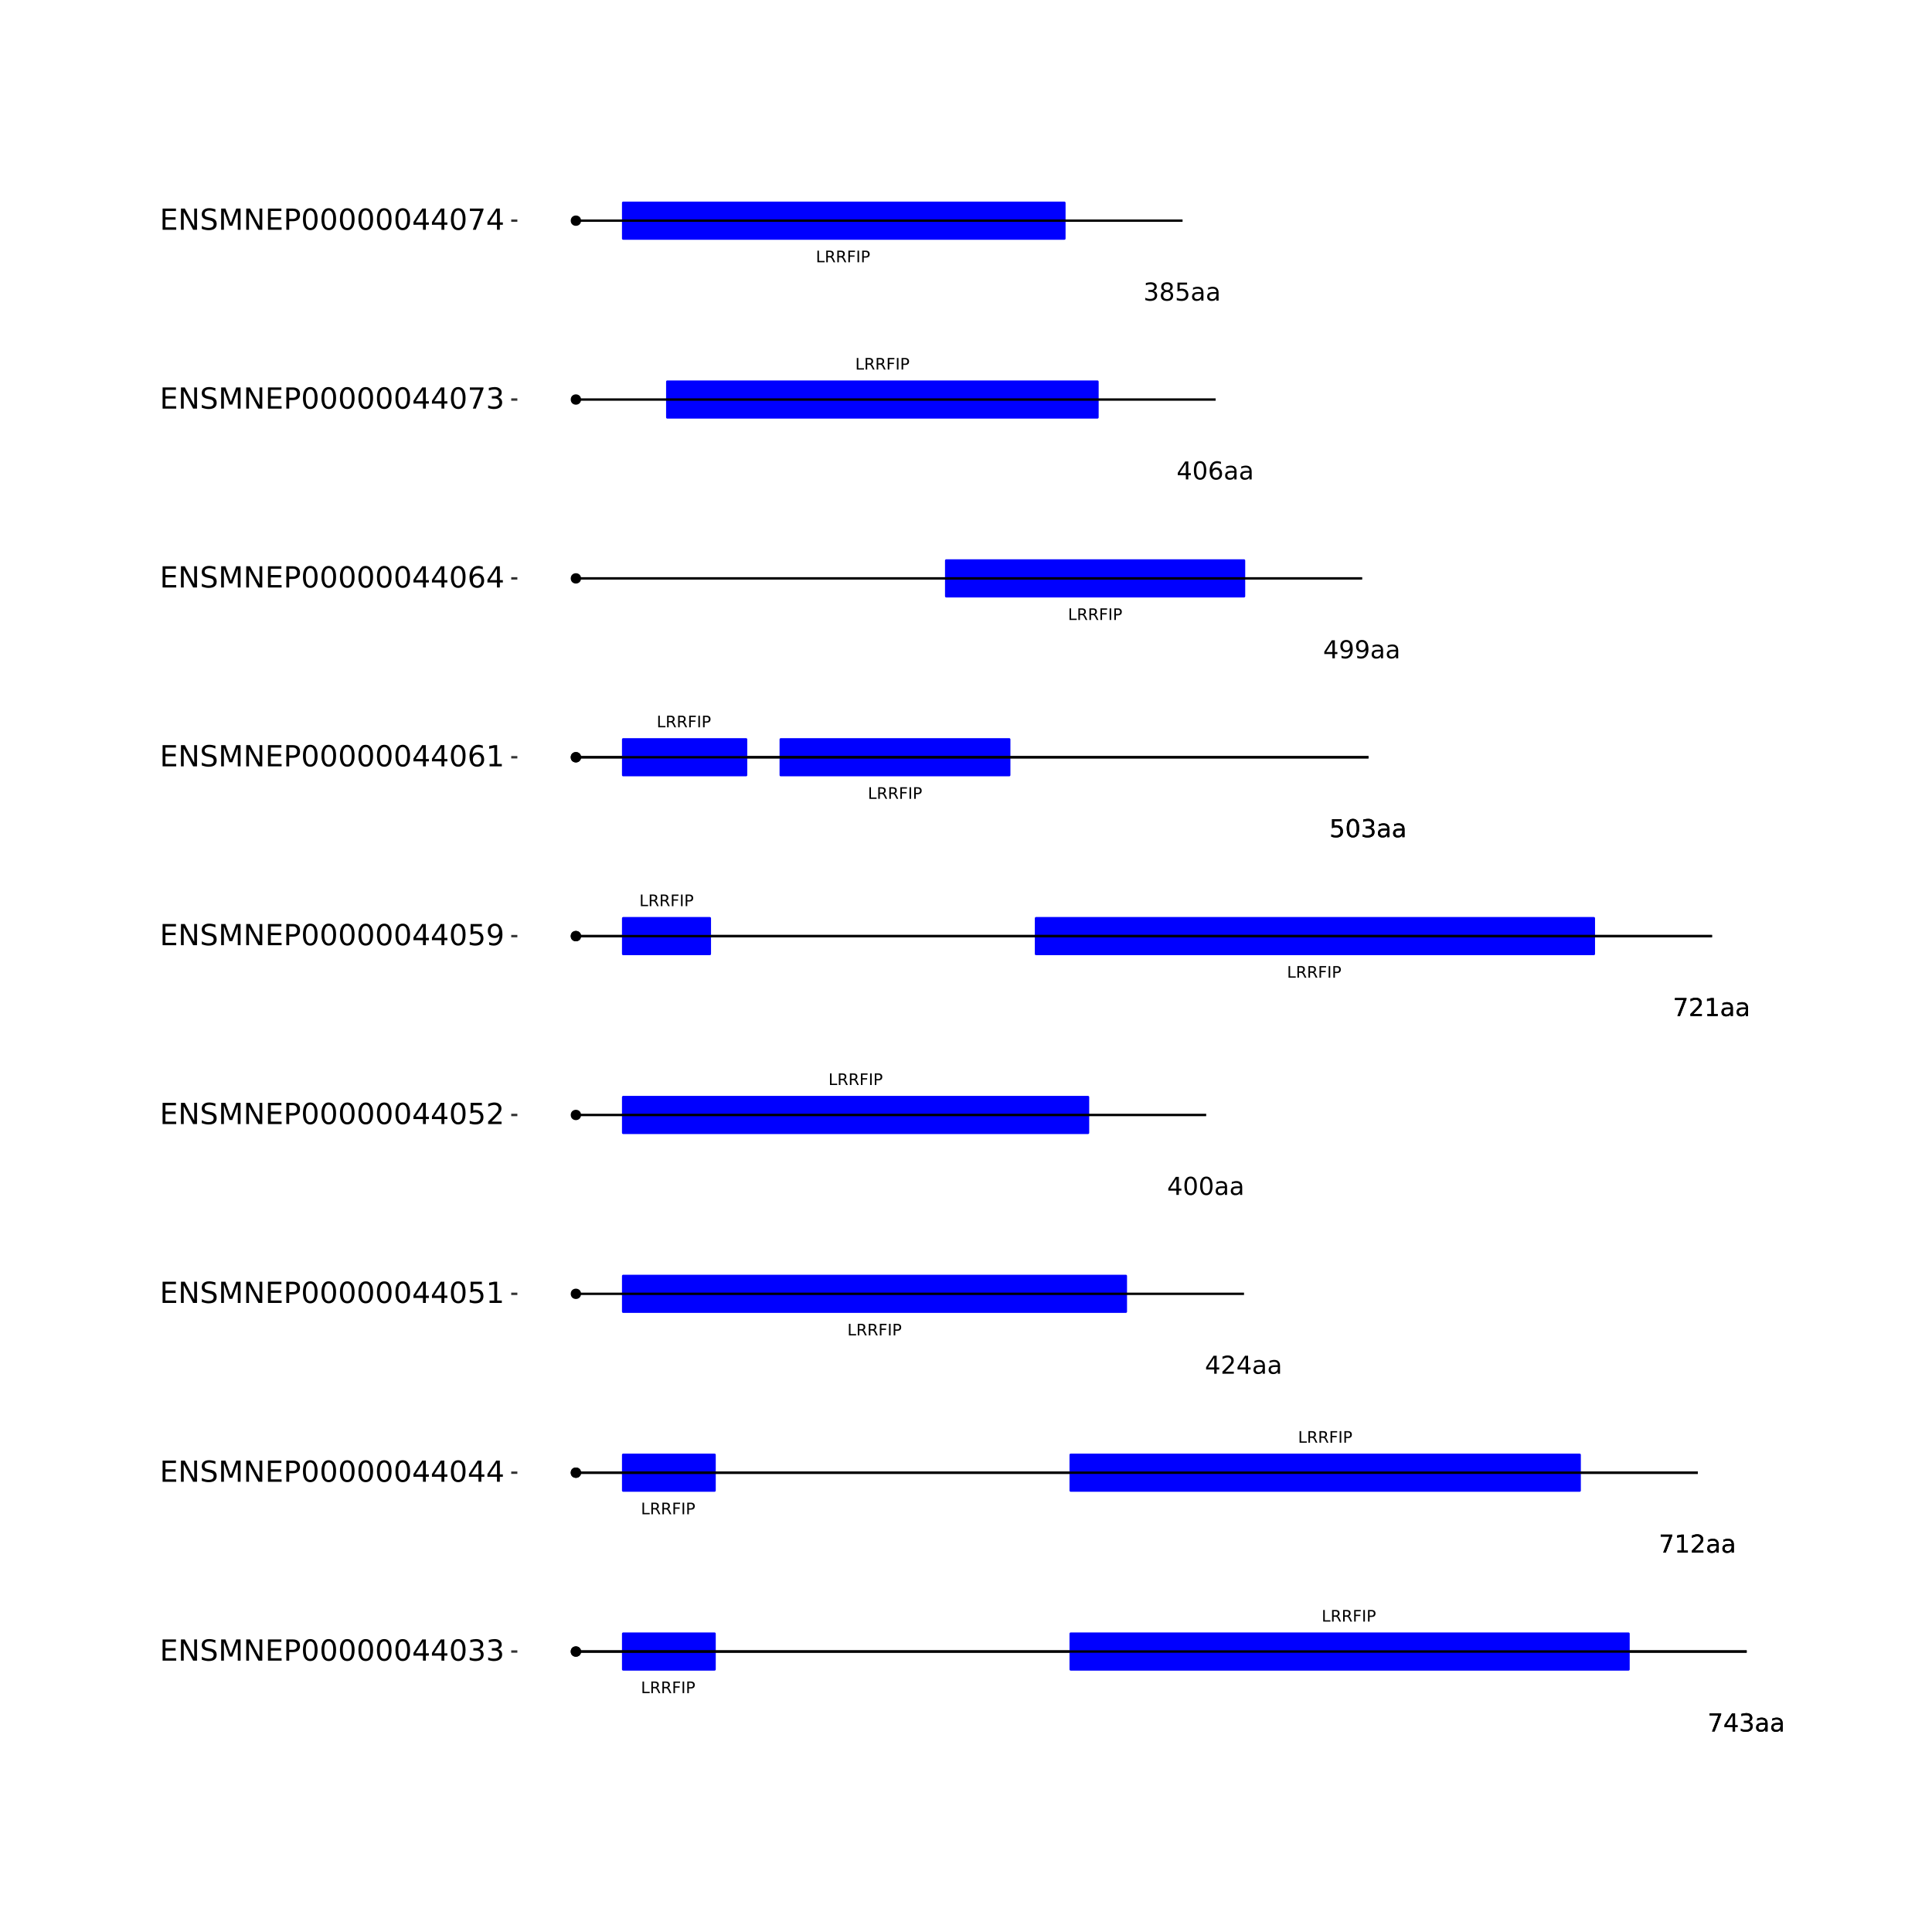 <?xml version="1.0" encoding="UTF-8"?>
<svg xmlns="http://www.w3.org/2000/svg" xmlns:xlink="http://www.w3.org/1999/xlink" width="864pt" height="864pt" viewBox="0 0 864 864" version="1.1">
<defs>
<g>
<symbol overflow="visible" id="glyph0-0">
<path style="stroke:none;" d="M 0.359 1.25 L 0.359 -5.016 L 3.906 -5.016 L 3.906 1.25 Z M 0.75 0.859 L 3.516 0.859 L 3.516 -4.609 L 0.75 -4.609 Z M 0.75 0.859 "/>
</symbol>
<symbol overflow="visible" id="glyph0-1">
<path style="stroke:none;" d="M 0.703 -5.188 L 1.406 -5.188 L 1.406 -0.594 L 3.922 -0.594 L 3.922 0 L 0.703 0 Z M 0.703 -5.188 "/>
</symbol>
<symbol overflow="visible" id="glyph0-2">
<path style="stroke:none;" d="M 3.156 -2.438 C 3.301 -2.383 3.445 -2.273 3.594 -2.109 C 3.738 -1.941 3.879 -1.711 4.016 -1.422 L 4.734 0 L 3.984 0 L 3.312 -1.328 C 3.145 -1.672 2.977 -1.898 2.812 -2.016 C 2.656 -2.129 2.438 -2.188 2.156 -2.188 L 1.406 -2.188 L 1.406 0 L 0.703 0 L 0.703 -5.188 L 2.281 -5.188 C 2.875 -5.188 3.316 -5.062 3.609 -4.812 C 3.898 -4.562 4.047 -4.188 4.047 -3.688 C 4.047 -3.363 3.969 -3.094 3.812 -2.875 C 3.664 -2.664 3.445 -2.52 3.156 -2.438 Z M 1.406 -4.609 L 1.406 -2.766 L 2.281 -2.766 C 2.613 -2.766 2.867 -2.844 3.047 -3 C 3.223 -3.156 3.312 -3.383 3.312 -3.688 C 3.312 -3.988 3.223 -4.219 3.047 -4.375 C 2.867 -4.531 2.613 -4.609 2.281 -4.609 Z M 1.406 -4.609 "/>
</symbol>
<symbol overflow="visible" id="glyph0-3">
<path style="stroke:none;" d="M 0.703 -5.188 L 3.672 -5.188 L 3.672 -4.594 L 1.406 -4.594 L 1.406 -3.062 L 3.453 -3.062 L 3.453 -2.469 L 1.406 -2.469 L 1.406 0 L 0.703 0 Z M 0.703 -5.188 "/>
</symbol>
<symbol overflow="visible" id="glyph0-4">
<path style="stroke:none;" d="M 0.703 -5.188 L 1.406 -5.188 L 1.406 0 L 0.703 0 Z M 0.703 -5.188 "/>
</symbol>
<symbol overflow="visible" id="glyph0-5">
<path style="stroke:none;" d="M 1.406 -4.609 L 1.406 -2.656 L 2.281 -2.656 C 2.602 -2.656 2.852 -2.738 3.031 -2.906 C 3.219 -3.082 3.312 -3.328 3.312 -3.641 C 3.312 -3.941 3.219 -4.176 3.031 -4.344 C 2.852 -4.52 2.602 -4.609 2.281 -4.609 Z M 0.703 -5.188 L 2.281 -5.188 C 2.863 -5.188 3.301 -5.051 3.594 -4.781 C 3.895 -4.52 4.047 -4.141 4.047 -3.641 C 4.047 -3.129 3.895 -2.738 3.594 -2.469 C 3.301 -2.207 2.863 -2.078 2.281 -2.078 L 1.406 -2.078 L 1.406 0 L 0.703 0 Z M 0.703 -5.188 "/>
</symbol>
<symbol overflow="visible" id="glyph1-0">
<path style="stroke:none;" d="M 0.547 1.953 L 0.547 -7.781 L 6.078 -7.781 L 6.078 1.953 Z M 1.172 1.344 L 5.453 1.344 L 5.453 -7.172 L 1.172 -7.172 Z M 1.172 1.344 "/>
</symbol>
<symbol overflow="visible" id="glyph1-1">
<path style="stroke:none;" d="M 0.906 -8.047 L 6.078 -8.047 L 6.078 -7.594 L 3.156 0 L 2.016 0 L 4.781 -7.141 L 0.906 -7.141 Z M 0.906 -8.047 "/>
</symbol>
<symbol overflow="visible" id="glyph1-2">
<path style="stroke:none;" d="M 4.172 -7.109 L 1.422 -2.812 L 4.172 -2.812 Z M 3.891 -8.047 L 5.266 -8.047 L 5.266 -2.812 L 6.406 -2.812 L 6.406 -1.906 L 5.266 -1.906 L 5.266 0 L 4.172 0 L 4.172 -1.906 L 0.547 -1.906 L 0.547 -2.953 Z M 3.891 -8.047 "/>
</symbol>
<symbol overflow="visible" id="glyph1-3">
<path style="stroke:none;" d="M 4.484 -4.344 C 5.004 -4.227 5.41 -3.992 5.703 -3.641 C 5.992 -3.297 6.141 -2.863 6.141 -2.344 C 6.141 -1.551 5.863 -0.938 5.312 -0.5 C 4.77 -0.062 4 0.156 3 0.156 C 2.656 0.156 2.301 0.117 1.938 0.047 C 1.582 -0.016 1.219 -0.113 0.844 -0.25 L 0.844 -1.297 C 1.145 -1.117 1.473 -0.984 1.828 -0.891 C 2.191 -0.805 2.57 -0.766 2.969 -0.766 C 3.645 -0.766 4.16 -0.895 4.516 -1.156 C 4.879 -1.426 5.062 -1.82 5.062 -2.344 C 5.062 -2.812 4.895 -3.18 4.562 -3.453 C 4.227 -3.723 3.766 -3.859 3.172 -3.859 L 2.234 -3.859 L 2.234 -4.75 L 3.219 -4.75 C 3.75 -4.75 4.156 -4.852 4.438 -5.062 C 4.727 -5.281 4.875 -5.594 4.875 -6 C 4.875 -6.414 4.723 -6.734 4.422 -6.953 C 4.129 -7.172 3.711 -7.281 3.172 -7.281 C 2.867 -7.281 2.547 -7.25 2.203 -7.188 C 1.867 -7.125 1.492 -7.02 1.078 -6.875 L 1.078 -7.859 C 1.492 -7.973 1.879 -8.055 2.234 -8.109 C 2.598 -8.172 2.941 -8.203 3.266 -8.203 C 4.098 -8.203 4.754 -8.016 5.234 -7.641 C 5.711 -7.266 5.953 -6.754 5.953 -6.109 C 5.953 -5.66 5.82 -5.281 5.562 -4.969 C 5.312 -4.664 4.953 -4.457 4.484 -4.344 Z M 4.484 -4.344 "/>
</symbol>
<symbol overflow="visible" id="glyph1-4">
<path style="stroke:none;" d="M 3.781 -3.031 C 2.977 -3.031 2.422 -2.938 2.109 -2.75 C 1.805 -2.57 1.656 -2.266 1.656 -1.828 C 1.656 -1.473 1.77 -1.191 2 -0.984 C 2.238 -0.773 2.555 -0.672 2.953 -0.672 C 3.504 -0.672 3.945 -0.863 4.281 -1.25 C 4.613 -1.645 4.781 -2.164 4.781 -2.812 L 4.781 -3.031 Z M 5.766 -3.453 L 5.766 0 L 4.781 0 L 4.781 -0.922 C 4.551 -0.547 4.266 -0.27 3.922 -0.094 C 3.586 0.07 3.176 0.156 2.688 0.156 C 2.07 0.156 1.578 -0.016 1.203 -0.359 C 0.836 -0.711 0.656 -1.18 0.656 -1.766 C 0.656 -2.441 0.883 -2.953 1.344 -3.297 C 1.801 -3.641 2.477 -3.812 3.375 -3.812 L 4.781 -3.812 L 4.781 -3.906 C 4.781 -4.363 4.629 -4.719 4.328 -4.969 C 4.023 -5.219 3.602 -5.344 3.062 -5.344 C 2.719 -5.344 2.379 -5.301 2.047 -5.219 C 1.723 -5.133 1.41 -5.008 1.109 -4.844 L 1.109 -5.766 C 1.473 -5.898 1.82 -6.004 2.156 -6.078 C 2.5 -6.148 2.832 -6.188 3.156 -6.188 C 4.031 -6.188 4.68 -5.957 5.109 -5.5 C 5.547 -5.051 5.766 -4.367 5.766 -3.453 Z M 5.766 -3.453 "/>
</symbol>
<symbol overflow="visible" id="glyph1-5">
<path style="stroke:none;" d="M 1.375 -0.922 L 3.156 -0.922 L 3.156 -7.062 L 1.219 -6.672 L 1.219 -7.672 L 3.141 -8.047 L 4.234 -8.047 L 4.234 -0.922 L 6.016 -0.922 L 6.016 0 L 1.375 0 Z M 1.375 -0.922 "/>
</symbol>
<symbol overflow="visible" id="glyph1-6">
<path style="stroke:none;" d="M 2.125 -0.922 L 5.922 -0.922 L 5.922 0 L 0.812 0 L 0.812 -0.922 C 1.219 -1.348 1.781 -1.922 2.5 -2.641 C 3.219 -3.359 3.664 -3.82 3.844 -4.031 C 4.195 -4.426 4.441 -4.758 4.578 -5.031 C 4.711 -5.301 4.781 -5.566 4.781 -5.828 C 4.781 -6.254 4.629 -6.602 4.328 -6.875 C 4.035 -7.145 3.645 -7.281 3.156 -7.281 C 2.82 -7.281 2.461 -7.219 2.078 -7.094 C 1.703 -6.977 1.297 -6.801 0.859 -6.562 L 0.859 -7.672 C 1.297 -7.836 1.707 -7.969 2.094 -8.062 C 2.477 -8.156 2.828 -8.203 3.141 -8.203 C 3.973 -8.203 4.633 -7.992 5.125 -7.578 C 5.625 -7.16 5.875 -6.602 5.875 -5.906 C 5.875 -5.57 5.812 -5.254 5.688 -4.953 C 5.562 -4.66 5.336 -4.312 5.016 -3.906 C 4.922 -3.801 4.633 -3.5 4.156 -3 C 3.676 -2.508 3 -1.816 2.125 -0.922 Z M 2.125 -0.922 "/>
</symbol>
<symbol overflow="visible" id="glyph1-7">
<path style="stroke:none;" d="M 3.516 -7.328 C 2.953 -7.328 2.531 -7.051 2.25 -6.5 C 1.969 -5.957 1.828 -5.129 1.828 -4.016 C 1.828 -2.91 1.969 -2.082 2.25 -1.531 C 2.531 -0.977 2.953 -0.703 3.516 -0.703 C 4.078 -0.703 4.5 -0.977 4.781 -1.531 C 5.062 -2.082 5.203 -2.91 5.203 -4.016 C 5.203 -5.129 5.062 -5.957 4.781 -6.5 C 4.5 -7.051 4.078 -7.328 3.516 -7.328 Z M 3.516 -8.203 C 4.41 -8.203 5.098 -7.844 5.578 -7.125 C 6.055 -6.414 6.297 -5.379 6.297 -4.016 C 6.297 -2.66 6.055 -1.625 5.578 -0.906 C 5.098 -0.195 4.41 0.156 3.516 0.156 C 2.609 0.156 1.914 -0.195 1.438 -0.906 C 0.969 -1.625 0.734 -2.66 0.734 -4.016 C 0.734 -5.379 0.969 -6.414 1.438 -7.125 C 1.914 -7.844 2.609 -8.203 3.516 -8.203 Z M 3.516 -8.203 "/>
</symbol>
<symbol overflow="visible" id="glyph1-8">
<path style="stroke:none;" d="M 1.188 -8.047 L 5.469 -8.047 L 5.469 -7.141 L 2.188 -7.141 L 2.188 -5.156 C 2.344 -5.219 2.5 -5.258 2.656 -5.281 C 2.82 -5.312 2.984 -5.328 3.141 -5.328 C 4.035 -5.328 4.742 -5.078 5.266 -4.578 C 5.797 -4.086 6.062 -3.422 6.062 -2.578 C 6.062 -1.711 5.789 -1.039 5.25 -0.562 C 4.707 -0.082 3.945 0.156 2.969 0.156 C 2.633 0.156 2.289 0.125 1.938 0.062 C 1.582 0.008 1.223 -0.07 0.859 -0.188 L 0.859 -1.281 C 1.18 -1.102 1.516 -0.973 1.859 -0.891 C 2.203 -0.805 2.566 -0.766 2.953 -0.766 C 3.578 -0.766 4.066 -0.926 4.422 -1.25 C 4.785 -1.582 4.969 -2.023 4.969 -2.578 C 4.969 -3.141 4.785 -3.582 4.422 -3.906 C 4.066 -4.238 3.578 -4.406 2.953 -4.406 C 2.66 -4.406 2.367 -4.375 2.078 -4.312 C 1.785 -4.25 1.488 -4.145 1.188 -4 Z M 1.188 -8.047 "/>
</symbol>
<symbol overflow="visible" id="glyph1-9">
<path style="stroke:none;" d="M 1.219 -0.172 L 1.219 -1.156 C 1.488 -1.031 1.766 -0.93 2.047 -0.859 C 2.328 -0.797 2.602 -0.766 2.875 -0.766 C 3.594 -0.766 4.141 -1.004 4.516 -1.484 C 4.898 -1.973 5.117 -2.707 5.172 -3.688 C 4.961 -3.375 4.695 -3.133 4.375 -2.969 C 4.051 -2.812 3.695 -2.734 3.312 -2.734 C 2.508 -2.734 1.875 -2.973 1.406 -3.453 C 0.938 -3.941 0.703 -4.609 0.703 -5.453 C 0.703 -6.285 0.941 -6.953 1.422 -7.453 C 1.91 -7.953 2.562 -8.203 3.375 -8.203 C 4.312 -8.203 5.023 -7.844 5.516 -7.125 C 6.004 -6.414 6.25 -5.379 6.25 -4.016 C 6.25 -2.742 5.945 -1.727 5.344 -0.969 C 4.738 -0.219 3.93 0.156 2.922 0.156 C 2.648 0.156 2.375 0.129 2.094 0.078 C 1.812 0.023 1.52 -0.055 1.219 -0.172 Z M 3.375 -3.578 C 3.863 -3.578 4.25 -3.742 4.531 -4.078 C 4.82 -4.41 4.969 -4.867 4.969 -5.453 C 4.969 -6.035 4.82 -6.492 4.531 -6.828 C 4.25 -7.16 3.863 -7.328 3.375 -7.328 C 2.895 -7.328 2.508 -7.16 2.219 -6.828 C 1.938 -6.492 1.797 -6.035 1.797 -5.453 C 1.797 -4.867 1.938 -4.41 2.219 -4.078 C 2.508 -3.742 2.895 -3.578 3.375 -3.578 Z M 3.375 -3.578 "/>
</symbol>
<symbol overflow="visible" id="glyph1-10">
<path style="stroke:none;" d="M 3.641 -4.453 C 3.148 -4.453 2.766 -4.285 2.484 -3.953 C 2.203 -3.617 2.062 -3.16 2.062 -2.578 C 2.062 -2.004 2.203 -1.547 2.484 -1.203 C 2.766 -0.867 3.148 -0.703 3.641 -0.703 C 4.129 -0.703 4.516 -0.867 4.797 -1.203 C 5.086 -1.547 5.234 -2.004 5.234 -2.578 C 5.234 -3.16 5.086 -3.617 4.797 -3.953 C 4.516 -4.285 4.129 -4.453 3.641 -4.453 Z M 5.812 -7.875 L 5.812 -6.875 C 5.539 -7.008 5.266 -7.109 4.984 -7.172 C 4.703 -7.242 4.426 -7.281 4.156 -7.281 C 3.438 -7.281 2.883 -7.035 2.5 -6.547 C 2.125 -6.066 1.91 -5.336 1.859 -4.359 C 2.066 -4.672 2.332 -4.91 2.656 -5.078 C 2.977 -5.242 3.332 -5.328 3.719 -5.328 C 4.52 -5.328 5.156 -5.078 5.625 -4.578 C 6.094 -4.086 6.328 -3.422 6.328 -2.578 C 6.328 -1.754 6.082 -1.094 5.594 -0.594 C 5.102 -0.094 4.453 0.156 3.641 0.156 C 2.711 0.156 2 -0.195 1.5 -0.906 C 1.008 -1.625 0.766 -2.66 0.766 -4.016 C 0.766 -5.285 1.066 -6.301 1.672 -7.062 C 2.273 -7.82 3.086 -8.203 4.109 -8.203 C 4.379 -8.203 4.656 -8.172 4.938 -8.109 C 5.219 -8.055 5.508 -7.977 5.812 -7.875 Z M 5.812 -7.875 "/>
</symbol>
<symbol overflow="visible" id="glyph1-11">
<path style="stroke:none;" d="M 3.516 -3.828 C 2.992 -3.828 2.582 -3.688 2.281 -3.406 C 1.988 -3.133 1.844 -2.754 1.844 -2.266 C 1.844 -1.773 1.988 -1.391 2.281 -1.109 C 2.582 -0.836 2.992 -0.703 3.516 -0.703 C 4.023 -0.703 4.43 -0.844 4.734 -1.125 C 5.035 -1.406 5.188 -1.785 5.188 -2.266 C 5.188 -2.754 5.035 -3.133 4.734 -3.406 C 4.441 -3.688 4.035 -3.828 3.516 -3.828 Z M 2.422 -4.281 C 1.953 -4.395 1.586 -4.613 1.328 -4.938 C 1.066 -5.258 0.938 -5.648 0.938 -6.109 C 0.938 -6.754 1.164 -7.266 1.625 -7.641 C 2.082 -8.016 2.711 -8.203 3.516 -8.203 C 4.316 -8.203 4.941 -8.016 5.391 -7.641 C 5.848 -7.266 6.078 -6.754 6.078 -6.109 C 6.078 -5.648 5.945 -5.258 5.688 -4.938 C 5.426 -4.613 5.066 -4.395 4.609 -4.281 C 5.129 -4.164 5.535 -3.926 5.828 -3.562 C 6.117 -3.207 6.266 -2.773 6.266 -2.266 C 6.266 -1.484 6.023 -0.883 5.547 -0.469 C 5.078 -0.051 4.398 0.156 3.516 0.156 C 2.617 0.156 1.93 -0.051 1.453 -0.469 C 0.984 -0.883 0.75 -1.484 0.75 -2.266 C 0.75 -2.773 0.895 -3.207 1.188 -3.562 C 1.488 -3.926 1.898 -4.164 2.422 -4.281 Z M 2.016 -6.016 C 2.016 -5.598 2.145 -5.27 2.406 -5.031 C 2.676 -4.801 3.047 -4.688 3.516 -4.688 C 3.984 -4.688 4.348 -4.801 4.609 -5.031 C 4.867 -5.27 5 -5.598 5 -6.016 C 5 -6.43 4.867 -6.754 4.609 -6.984 C 4.348 -7.211 3.984 -7.328 3.516 -7.328 C 3.047 -7.328 2.676 -7.211 2.406 -6.984 C 2.145 -6.754 2.016 -6.43 2.016 -6.016 Z M 2.016 -6.016 "/>
</symbol>
<symbol overflow="visible" id="glyph2-0">
<path style="stroke:none;" d="M 0.641 2.297 L 0.641 -9.172 L 7.141 -9.172 L 7.141 2.297 Z M 1.375 1.578 L 6.422 1.578 L 6.422 -8.438 L 1.375 -8.438 Z M 1.375 1.578 "/>
</symbol>
<symbol overflow="visible" id="glyph2-1">
<path style="stroke:none;" d="M 1.281 -9.484 L 7.266 -9.484 L 7.266 -8.391 L 2.562 -8.391 L 2.562 -5.594 L 7.078 -5.594 L 7.078 -4.516 L 2.562 -4.516 L 2.562 -1.078 L 7.375 -1.078 L 7.375 0 L 1.281 0 Z M 1.281 -9.484 "/>
</symbol>
<symbol overflow="visible" id="glyph2-2">
<path style="stroke:none;" d="M 1.281 -9.484 L 3 -9.484 L 7.203 -1.547 L 7.203 -9.484 L 8.453 -9.484 L 8.453 0 L 6.719 0 L 2.516 -7.922 L 2.516 0 L 1.281 0 Z M 1.281 -9.484 "/>
</symbol>
<symbol overflow="visible" id="glyph2-3">
<path style="stroke:none;" d="M 6.953 -9.172 L 6.953 -7.922 C 6.473 -8.148 6.016 -8.32 5.578 -8.438 C 5.148 -8.551 4.734 -8.609 4.328 -8.609 C 3.629 -8.609 3.086 -8.473 2.703 -8.203 C 2.328 -7.93 2.141 -7.547 2.141 -7.047 C 2.141 -6.629 2.266 -6.312 2.516 -6.094 C 2.773 -5.883 3.254 -5.711 3.953 -5.578 L 4.734 -5.422 C 5.68 -5.234 6.383 -4.91 6.844 -4.453 C 7.301 -3.992 7.531 -3.379 7.531 -2.609 C 7.531 -1.691 7.223 -0.992 6.609 -0.516 C 5.992 -0.047 5.086 0.188 3.891 0.188 C 3.441 0.188 2.961 0.133 2.453 0.031 C 1.953 -0.07 1.43 -0.223 0.891 -0.422 L 0.891 -1.734 C 1.41 -1.441 1.922 -1.223 2.422 -1.078 C 2.922 -0.93 3.41 -0.859 3.891 -0.859 C 4.629 -0.859 5.195 -1 5.594 -1.281 C 5.988 -1.57 6.188 -1.984 6.188 -2.516 C 6.188 -2.984 6.039 -3.348 5.75 -3.609 C 5.469 -3.867 5.004 -4.066 4.359 -4.203 L 3.578 -4.359 C 2.617 -4.547 1.926 -4.844 1.5 -5.25 C 1.07 -5.656 0.859 -6.219 0.859 -6.938 C 0.859 -7.781 1.148 -8.441 1.734 -8.922 C 2.328 -9.41 3.145 -9.656 4.188 -9.656 C 4.625 -9.656 5.07 -9.613 5.531 -9.531 C 6 -9.445 6.473 -9.328 6.953 -9.172 Z M 6.953 -9.172 "/>
</symbol>
<symbol overflow="visible" id="glyph2-4">
<path style="stroke:none;" d="M 1.281 -9.484 L 3.188 -9.484 L 5.609 -3.031 L 8.031 -9.484 L 9.953 -9.484 L 9.953 0 L 8.703 0 L 8.703 -8.328 L 6.25 -1.828 L 4.969 -1.828 L 2.516 -8.328 L 2.516 0 L 1.281 0 Z M 1.281 -9.484 "/>
</symbol>
<symbol overflow="visible" id="glyph2-5">
<path style="stroke:none;" d="M 2.562 -8.422 L 2.562 -4.859 L 4.172 -4.859 C 4.766 -4.859 5.223 -5.016 5.547 -5.328 C 5.879 -5.641 6.047 -6.078 6.047 -6.641 C 6.047 -7.211 5.879 -7.648 5.547 -7.953 C 5.223 -8.266 4.766 -8.422 4.172 -8.422 Z M 1.281 -9.484 L 4.172 -9.484 C 5.234 -9.484 6.035 -9.238 6.578 -8.75 C 7.117 -8.27 7.391 -7.566 7.391 -6.641 C 7.391 -5.711 7.117 -5.008 6.578 -4.531 C 6.035 -4.051 5.234 -3.812 4.172 -3.812 L 2.562 -3.812 L 2.562 0 L 1.281 0 Z M 1.281 -9.484 "/>
</symbol>
<symbol overflow="visible" id="glyph2-6">
<path style="stroke:none;" d="M 4.125 -8.641 C 3.469 -8.641 2.973 -8.312 2.641 -7.656 C 2.305 -7.008 2.141 -6.035 2.141 -4.734 C 2.141 -3.43 2.305 -2.453 2.641 -1.797 C 2.973 -1.148 3.469 -0.828 4.125 -0.828 C 4.789 -0.828 5.289 -1.148 5.625 -1.797 C 5.957 -2.453 6.125 -3.43 6.125 -4.734 C 6.125 -6.035 5.957 -7.008 5.625 -7.656 C 5.289 -8.312 4.789 -8.641 4.125 -8.641 Z M 4.125 -9.656 C 5.188 -9.656 6 -9.234 6.562 -8.391 C 7.125 -7.547 7.406 -6.328 7.406 -4.734 C 7.406 -3.141 7.125 -1.922 6.562 -1.078 C 6 -0.234 5.188 0.188 4.125 0.188 C 3.07 0.188 2.266 -0.234 1.703 -1.078 C 1.141 -1.922 0.859 -3.141 0.859 -4.734 C 0.859 -6.328 1.141 -7.547 1.703 -8.391 C 2.266 -9.234 3.07 -9.656 4.125 -9.656 Z M 4.125 -9.656 "/>
</symbol>
<symbol overflow="visible" id="glyph2-7">
<path style="stroke:none;" d="M 4.906 -8.359 L 1.672 -3.297 L 4.906 -3.297 Z M 4.578 -9.484 L 6.188 -9.484 L 6.188 -3.297 L 7.547 -3.297 L 7.547 -2.234 L 6.188 -2.234 L 6.188 0 L 4.906 0 L 4.906 -2.234 L 0.641 -2.234 L 0.641 -3.469 Z M 4.578 -9.484 "/>
</symbol>
<symbol overflow="visible" id="glyph2-8">
<path style="stroke:none;" d="M 5.281 -5.109 C 5.895 -4.973 6.375 -4.695 6.719 -4.281 C 7.062 -3.875 7.234 -3.363 7.234 -2.75 C 7.234 -1.82 6.91 -1.098 6.266 -0.578 C 5.617 -0.066 4.703 0.188 3.516 0.188 C 3.117 0.188 2.707 0.145 2.281 0.062 C 1.863 -0.008 1.43 -0.125 0.984 -0.281 L 0.984 -1.531 C 1.348 -1.32 1.738 -1.16 2.156 -1.047 C 2.582 -0.941 3.023 -0.891 3.484 -0.891 C 4.285 -0.891 4.895 -1.047 5.312 -1.359 C 5.738 -1.68 5.953 -2.145 5.953 -2.75 C 5.953 -3.312 5.754 -3.75 5.359 -4.062 C 4.973 -4.375 4.43 -4.531 3.734 -4.531 L 2.625 -4.531 L 2.625 -5.594 L 3.781 -5.594 C 4.414 -5.594 4.898 -5.719 5.234 -5.969 C 5.566 -6.219 5.734 -6.582 5.734 -7.062 C 5.734 -7.539 5.562 -7.91 5.219 -8.172 C 4.875 -8.43 4.379 -8.562 3.734 -8.562 C 3.379 -8.562 3 -8.523 2.594 -8.453 C 2.195 -8.379 1.758 -8.258 1.281 -8.094 L 1.281 -9.25 C 1.758 -9.383 2.211 -9.484 2.641 -9.547 C 3.066 -9.617 3.469 -9.656 3.844 -9.656 C 4.82 -9.656 5.594 -9.43 6.156 -8.984 C 6.727 -8.547 7.016 -7.945 7.016 -7.188 C 7.016 -6.664 6.863 -6.223 6.562 -5.859 C 6.258 -5.492 5.832 -5.242 5.281 -5.109 Z M 5.281 -5.109 "/>
</symbol>
<symbol overflow="visible" id="glyph2-9">
<path style="stroke:none;" d="M 1.406 -9.484 L 6.438 -9.484 L 6.438 -8.391 L 2.578 -8.391 L 2.578 -6.078 C 2.766 -6.141 2.953 -6.188 3.141 -6.219 C 3.328 -6.25 3.508 -6.266 3.688 -6.266 C 4.75 -6.266 5.586 -5.973 6.203 -5.391 C 6.828 -4.816 7.141 -4.035 7.141 -3.047 C 7.141 -2.023 6.82 -1.227 6.188 -0.656 C 5.551 -0.094 4.656 0.188 3.5 0.188 C 3.102 0.188 2.695 0.148 2.281 0.078 C 1.863 0.016 1.438 -0.082 1 -0.219 L 1 -1.516 C 1.383 -1.305 1.781 -1.148 2.188 -1.047 C 2.594 -0.941 3.02 -0.891 3.469 -0.891 C 4.207 -0.891 4.789 -1.082 5.219 -1.469 C 5.645 -1.852 5.859 -2.379 5.859 -3.047 C 5.859 -3.703 5.645 -4.223 5.219 -4.609 C 4.789 -4.992 4.207 -5.188 3.469 -5.188 C 3.125 -5.188 2.781 -5.145 2.438 -5.062 C 2.102 -4.988 1.758 -4.875 1.406 -4.719 Z M 1.406 -9.484 "/>
</symbol>
<symbol overflow="visible" id="glyph2-10">
<path style="stroke:none;" d="M 1.609 -1.078 L 3.703 -1.078 L 3.703 -8.312 L 1.422 -7.859 L 1.422 -9.016 L 3.688 -9.484 L 4.984 -9.484 L 4.984 -1.078 L 7.078 -1.078 L 7.078 0 L 1.609 0 Z M 1.609 -1.078 "/>
</symbol>
<symbol overflow="visible" id="glyph2-11">
<path style="stroke:none;" d="M 2.5 -1.078 L 6.969 -1.078 L 6.969 0 L 0.953 0 L 0.953 -1.078 C 1.441 -1.578 2.102 -2.25 2.938 -3.094 C 3.781 -3.945 4.312 -4.5 4.531 -4.75 C 4.938 -5.207 5.219 -5.598 5.375 -5.922 C 5.539 -6.242 5.625 -6.555 5.625 -6.859 C 5.625 -7.367 5.445 -7.781 5.094 -8.094 C 4.75 -8.406 4.289 -8.562 3.719 -8.562 C 3.312 -8.562 2.883 -8.492 2.438 -8.359 C 2 -8.223 1.523 -8.008 1.016 -7.719 L 1.016 -9.016 C 1.535 -9.223 2.02 -9.379 2.469 -9.484 C 2.914 -9.598 3.32 -9.656 3.688 -9.656 C 4.676 -9.656 5.461 -9.406 6.047 -8.906 C 6.629 -8.414 6.922 -7.758 6.922 -6.938 C 6.922 -6.551 6.848 -6.18 6.703 -5.828 C 6.555 -5.484 6.289 -5.078 5.906 -4.609 C 5.801 -4.484 5.461 -4.125 4.891 -3.531 C 4.328 -2.945 3.531 -2.129 2.5 -1.078 Z M 2.5 -1.078 "/>
</symbol>
<symbol overflow="visible" id="glyph2-12">
<path style="stroke:none;" d="M 1.422 -0.203 L 1.422 -1.359 C 1.742 -1.211 2.07 -1.098 2.406 -1.016 C 2.738 -0.93 3.062 -0.891 3.375 -0.891 C 4.219 -0.891 4.863 -1.176 5.312 -1.75 C 5.758 -2.32 6.016 -3.188 6.078 -4.344 C 5.836 -3.977 5.523 -3.695 5.141 -3.5 C 4.766 -3.312 4.348 -3.219 3.891 -3.219 C 2.941 -3.219 2.191 -3.504 1.641 -4.078 C 1.086 -4.648 0.812 -5.43 0.812 -6.422 C 0.812 -7.398 1.098 -8.18 1.672 -8.766 C 2.254 -9.359 3.023 -9.656 3.984 -9.656 C 5.078 -9.656 5.91 -9.234 6.484 -8.391 C 7.066 -7.547 7.359 -6.328 7.359 -4.734 C 7.359 -3.234 7.004 -2.035 6.297 -1.141 C 5.586 -0.254 4.633 0.188 3.438 0.188 C 3.113 0.188 2.785 0.156 2.453 0.094 C 2.129 0.031 1.785 -0.066 1.422 -0.203 Z M 3.984 -4.219 C 4.555 -4.219 5.008 -4.41 5.344 -4.797 C 5.688 -5.191 5.859 -5.734 5.859 -6.422 C 5.859 -7.109 5.688 -7.648 5.344 -8.047 C 5.008 -8.441 4.555 -8.641 3.984 -8.641 C 3.398 -8.641 2.941 -8.441 2.609 -8.047 C 2.273 -7.648 2.109 -7.109 2.109 -6.422 C 2.109 -5.734 2.273 -5.191 2.609 -4.797 C 2.941 -4.41 3.398 -4.219 3.984 -4.219 Z M 3.984 -4.219 "/>
</symbol>
<symbol overflow="visible" id="glyph2-13">
<path style="stroke:none;" d="M 4.297 -5.25 C 3.711 -5.25 3.254 -5.051 2.922 -4.656 C 2.586 -4.258 2.422 -3.723 2.422 -3.047 C 2.422 -2.359 2.586 -1.816 2.922 -1.422 C 3.254 -1.023 3.711 -0.828 4.297 -0.828 C 4.867 -0.828 5.32 -1.023 5.656 -1.422 C 5.988 -1.816 6.156 -2.359 6.156 -3.047 C 6.156 -3.723 5.988 -4.258 5.656 -4.656 C 5.32 -5.051 4.867 -5.25 4.297 -5.25 Z M 6.844 -9.266 L 6.844 -8.094 C 6.52 -8.25 6.191 -8.363 5.859 -8.438 C 5.535 -8.52 5.211 -8.562 4.891 -8.562 C 4.047 -8.562 3.398 -8.273 2.953 -7.703 C 2.504 -7.141 2.25 -6.281 2.188 -5.125 C 2.438 -5.488 2.75 -5.77 3.125 -5.969 C 3.5 -6.164 3.914 -6.266 4.375 -6.266 C 5.32 -6.266 6.07 -5.973 6.625 -5.391 C 7.176 -4.816 7.453 -4.035 7.453 -3.047 C 7.453 -2.066 7.16 -1.281 6.578 -0.688 C 6.004 -0.102 5.242 0.188 4.297 0.188 C 3.191 0.188 2.348 -0.234 1.766 -1.078 C 1.191 -1.922 0.906 -3.141 0.906 -4.734 C 0.906 -6.223 1.258 -7.414 1.969 -8.312 C 2.688 -9.207 3.645 -9.656 4.844 -9.656 C 5.156 -9.656 5.473 -9.617 5.797 -9.547 C 6.129 -9.484 6.477 -9.391 6.844 -9.266 Z M 6.844 -9.266 "/>
</symbol>
<symbol overflow="visible" id="glyph2-14">
<path style="stroke:none;" d="M 1.062 -9.484 L 7.156 -9.484 L 7.156 -8.938 L 3.719 0 L 2.375 0 L 5.625 -8.391 L 1.062 -8.391 Z M 1.062 -9.484 "/>
</symbol>
</g>
</defs>
<g id="surface1">
<rect x="0" y="0" width="864" height="864" style="fill:rgb(100%,100%,100%);fill-opacity:1;stroke:none;"/>
<rect x="0" y="0" width="864" height="864" style="fill:rgb(100%,100%,100%);fill-opacity:1;stroke:none;"/>
<path style="fill:none;stroke-width:1.067;stroke-linecap:round;stroke-linejoin:round;stroke:rgb(100%,100%,100%);stroke-opacity:1;stroke-miterlimit:10;" d="M 0 864 L 864 864 L 864 0 L 0 0 Z M 0 864 "/>
<path style="fill-rule:nonzero;fill:rgb(0%,0%,0%);fill-opacity:1;stroke-width:0.709;stroke-linecap:round;stroke-linejoin:round;stroke:rgb(0%,0%,0%);stroke-opacity:1;stroke-miterlimit:10;" d="M 259.5 738.578 C 259.5 741.184 255.59 741.184 255.59 738.578 C 255.59 735.973 259.5 735.973 259.5 738.578 "/>
<path style="fill-rule:nonzero;fill:rgb(0%,0%,0%);fill-opacity:1;stroke-width:0.709;stroke-linecap:round;stroke-linejoin:round;stroke:rgb(0%,0%,0%);stroke-opacity:1;stroke-miterlimit:10;" d="M 259.5 738.578 C 259.5 741.184 255.59 741.184 255.59 738.578 C 255.59 735.973 259.5 735.973 259.5 738.578 "/>
<path style="fill-rule:nonzero;fill:rgb(0%,0%,0%);fill-opacity:1;stroke-width:0.709;stroke-linecap:round;stroke-linejoin:round;stroke:rgb(0%,0%,0%);stroke-opacity:1;stroke-miterlimit:10;" d="M 259.5 658.594 C 259.5 661.199 255.59 661.199 255.59 658.594 C 255.59 655.984 259.5 655.984 259.5 658.594 "/>
<path style="fill-rule:nonzero;fill:rgb(0%,0%,0%);fill-opacity:1;stroke-width:0.709;stroke-linecap:round;stroke-linejoin:round;stroke:rgb(0%,0%,0%);stroke-opacity:1;stroke-miterlimit:10;" d="M 259.5 658.594 C 259.5 661.199 255.59 661.199 255.59 658.594 C 255.59 655.984 259.5 655.984 259.5 658.594 "/>
<path style="fill-rule:nonzero;fill:rgb(0%,0%,0%);fill-opacity:1;stroke-width:0.709;stroke-linecap:round;stroke-linejoin:round;stroke:rgb(0%,0%,0%);stroke-opacity:1;stroke-miterlimit:10;" d="M 259.5 578.605 C 259.5 581.211 255.59 581.211 255.59 578.605 C 255.59 576 259.5 576 259.5 578.605 "/>
<path style="fill-rule:nonzero;fill:rgb(0%,0%,0%);fill-opacity:1;stroke-width:0.709;stroke-linecap:round;stroke-linejoin:round;stroke:rgb(0%,0%,0%);stroke-opacity:1;stroke-miterlimit:10;" d="M 259.5 498.617 C 259.5 501.227 255.59 501.227 255.59 498.617 C 255.59 496.012 259.5 496.012 259.5 498.617 "/>
<path style="fill-rule:nonzero;fill:rgb(0%,0%,0%);fill-opacity:1;stroke-width:0.709;stroke-linecap:round;stroke-linejoin:round;stroke:rgb(0%,0%,0%);stroke-opacity:1;stroke-miterlimit:10;" d="M 259.5 418.633 C 259.5 421.238 255.59 421.238 255.59 418.633 C 255.59 416.027 259.5 416.027 259.5 418.633 "/>
<path style="fill-rule:nonzero;fill:rgb(0%,0%,0%);fill-opacity:1;stroke-width:0.709;stroke-linecap:round;stroke-linejoin:round;stroke:rgb(0%,0%,0%);stroke-opacity:1;stroke-miterlimit:10;" d="M 259.5 418.633 C 259.5 421.238 255.59 421.238 255.59 418.633 C 255.59 416.027 259.5 416.027 259.5 418.633 "/>
<path style="fill-rule:nonzero;fill:rgb(0%,0%,0%);fill-opacity:1;stroke-width:0.709;stroke-linecap:round;stroke-linejoin:round;stroke:rgb(0%,0%,0%);stroke-opacity:1;stroke-miterlimit:10;" d="M 259.5 338.645 C 259.5 341.254 255.59 341.254 255.59 338.645 C 255.59 336.039 259.5 336.039 259.5 338.645 "/>
<path style="fill-rule:nonzero;fill:rgb(0%,0%,0%);fill-opacity:1;stroke-width:0.709;stroke-linecap:round;stroke-linejoin:round;stroke:rgb(0%,0%,0%);stroke-opacity:1;stroke-miterlimit:10;" d="M 259.5 338.645 C 259.5 341.254 255.59 341.254 255.59 338.645 C 255.59 336.039 259.5 336.039 259.5 338.645 "/>
<path style="fill-rule:nonzero;fill:rgb(0%,0%,0%);fill-opacity:1;stroke-width:0.709;stroke-linecap:round;stroke-linejoin:round;stroke:rgb(0%,0%,0%);stroke-opacity:1;stroke-miterlimit:10;" d="M 259.5 258.66 C 259.5 261.266 255.59 261.266 255.59 258.66 C 255.59 256.051 259.5 256.051 259.5 258.66 "/>
<path style="fill-rule:nonzero;fill:rgb(0%,0%,0%);fill-opacity:1;stroke-width:0.709;stroke-linecap:round;stroke-linejoin:round;stroke:rgb(0%,0%,0%);stroke-opacity:1;stroke-miterlimit:10;" d="M 259.5 178.672 C 259.5 181.277 255.59 181.277 255.59 178.672 C 255.59 176.066 259.5 176.066 259.5 178.672 "/>
<path style="fill-rule:nonzero;fill:rgb(0%,0%,0%);fill-opacity:1;stroke-width:0.709;stroke-linecap:round;stroke-linejoin:round;stroke:rgb(0%,0%,0%);stroke-opacity:1;stroke-miterlimit:10;" d="M 259.5 98.688 C 259.5 101.293 255.59 101.293 255.59 98.688 C 255.59 96.078 259.5 96.078 259.5 98.688 "/>
<path style="fill-rule:nonzero;fill:rgb(0%,0%,100%);fill-opacity:1;stroke-width:1.067;stroke-linecap:butt;stroke-linejoin:round;stroke:rgb(0%,0%,100%);stroke-opacity:1;stroke-miterlimit:10;" d="M 278.684 730.578 L 319.555 730.578 L 319.555 746.574 L 278.684 746.574 Z M 278.684 730.578 "/>
<path style="fill:none;stroke-width:1.067;stroke-linecap:butt;stroke-linejoin:round;stroke:rgb(0%,0%,0%);stroke-opacity:1;stroke-miterlimit:10;" d="M 257.543 738.578 L 781.129 738.578 "/>
<g style="fill:rgb(0%,0%,0%);fill-opacity:1;">
  <use xlink:href="#glyph0-1" x="286.621" y="757.176"/>
  <use xlink:href="#glyph0-2" x="290.584" y="757.176"/>
  <use xlink:href="#glyph0-2" x="295.525" y="757.176"/>
  <use xlink:href="#glyph0-3" x="300.467" y="757.176"/>
  <use xlink:href="#glyph0-4" x="304.558" y="757.176"/>
  <use xlink:href="#glyph0-5" x="306.655" y="757.176"/>
</g>
<g style="fill:rgb(0%,0%,0%);fill-opacity:1;">
  <use xlink:href="#glyph1-1" x="763.629" y="774.321"/>
  <use xlink:href="#glyph1-2" x="770.652" y="774.321"/>
  <use xlink:href="#glyph1-3" x="777.676" y="774.321"/>
  <use xlink:href="#glyph1-4" x="784.699" y="774.321"/>
  <use xlink:href="#glyph1-4" x="791.464" y="774.321"/>
</g>
<path style="fill-rule:nonzero;fill:rgb(0%,0%,100%);fill-opacity:1;stroke-width:1.067;stroke-linecap:butt;stroke-linejoin:round;stroke:rgb(0%,0%,100%);stroke-opacity:1;stroke-miterlimit:10;" d="M 478.816 730.578 L 728.277 730.578 L 728.277 746.574 L 478.816 746.574 Z M 478.816 730.578 "/>
<path style="fill:none;stroke-width:1.067;stroke-linecap:butt;stroke-linejoin:round;stroke:rgb(0%,0%,0%);stroke-opacity:1;stroke-miterlimit:10;" d="M 257.543 738.578 L 781.129 738.578 "/>
<g style="fill:rgb(0%,0%,0%);fill-opacity:1;">
  <use xlink:href="#glyph0-1" x="591.047" y="725.184"/>
  <use xlink:href="#glyph0-2" x="595.01" y="725.184"/>
  <use xlink:href="#glyph0-2" x="599.951" y="725.184"/>
  <use xlink:href="#glyph0-3" x="604.893" y="725.184"/>
  <use xlink:href="#glyph0-4" x="608.983" y="725.184"/>
  <use xlink:href="#glyph0-5" x="611.081" y="725.184"/>
</g>
<g style="fill:rgb(0%,0%,0%);fill-opacity:1;">
  <use xlink:href="#glyph1-1" x="763.629" y="774.321"/>
  <use xlink:href="#glyph1-2" x="770.652" y="774.321"/>
  <use xlink:href="#glyph1-3" x="777.676" y="774.321"/>
  <use xlink:href="#glyph1-4" x="784.699" y="774.321"/>
  <use xlink:href="#glyph1-4" x="791.464" y="774.321"/>
</g>
<path style="fill-rule:nonzero;fill:rgb(0%,0%,100%);fill-opacity:1;stroke-width:1.067;stroke-linecap:butt;stroke-linejoin:round;stroke:rgb(0%,0%,100%);stroke-opacity:1;stroke-miterlimit:10;" d="M 278.684 650.594 L 319.555 650.594 L 319.555 666.59 L 278.684 666.59 Z M 278.684 650.594 "/>
<path style="fill:none;stroke-width:1.067;stroke-linecap:butt;stroke-linejoin:round;stroke:rgb(0%,0%,0%);stroke-opacity:1;stroke-miterlimit:10;" d="M 257.543 658.594 L 759.281 658.594 "/>
<g style="fill:rgb(0%,0%,0%);fill-opacity:1;">
  <use xlink:href="#glyph0-1" x="286.621" y="677.191"/>
  <use xlink:href="#glyph0-2" x="290.584" y="677.191"/>
  <use xlink:href="#glyph0-2" x="295.525" y="677.191"/>
  <use xlink:href="#glyph0-3" x="300.467" y="677.191"/>
  <use xlink:href="#glyph0-4" x="304.558" y="677.191"/>
  <use xlink:href="#glyph0-5" x="306.655" y="677.191"/>
</g>
<g style="fill:rgb(0%,0%,0%);fill-opacity:1;">
  <use xlink:href="#glyph1-1" x="741.781" y="694.333"/>
  <use xlink:href="#glyph1-5" x="748.805" y="694.333"/>
  <use xlink:href="#glyph1-6" x="755.828" y="694.333"/>
  <use xlink:href="#glyph1-4" x="762.852" y="694.333"/>
  <use xlink:href="#glyph1-4" x="769.616" y="694.333"/>
</g>
<path style="fill-rule:nonzero;fill:rgb(0%,0%,100%);fill-opacity:1;stroke-width:1.067;stroke-linecap:butt;stroke-linejoin:round;stroke:rgb(0%,0%,100%);stroke-opacity:1;stroke-miterlimit:10;" d="M 478.816 650.594 L 706.43 650.594 L 706.43 666.59 L 478.816 666.59 Z M 478.816 650.594 "/>
<path style="fill:none;stroke-width:1.067;stroke-linecap:butt;stroke-linejoin:round;stroke:rgb(0%,0%,0%);stroke-opacity:1;stroke-miterlimit:10;" d="M 257.543 658.594 L 759.281 658.594 "/>
<g style="fill:rgb(0%,0%,0%);fill-opacity:1;">
  <use xlink:href="#glyph0-1" x="580.477" y="645.195"/>
  <use xlink:href="#glyph0-2" x="584.439" y="645.195"/>
  <use xlink:href="#glyph0-2" x="589.381" y="645.195"/>
  <use xlink:href="#glyph0-3" x="594.322" y="645.195"/>
  <use xlink:href="#glyph0-4" x="598.413" y="645.195"/>
  <use xlink:href="#glyph0-5" x="600.511" y="645.195"/>
</g>
<g style="fill:rgb(0%,0%,0%);fill-opacity:1;">
  <use xlink:href="#glyph1-1" x="741.781" y="694.333"/>
  <use xlink:href="#glyph1-5" x="748.805" y="694.333"/>
  <use xlink:href="#glyph1-6" x="755.828" y="694.333"/>
  <use xlink:href="#glyph1-4" x="762.852" y="694.333"/>
  <use xlink:href="#glyph1-4" x="769.616" y="694.333"/>
</g>
<path style="fill-rule:nonzero;fill:rgb(0%,0%,100%);fill-opacity:1;stroke-width:1.067;stroke-linecap:butt;stroke-linejoin:round;stroke:rgb(0%,0%,100%);stroke-opacity:1;stroke-miterlimit:10;" d="M 278.684 570.605 L 503.48 570.605 L 503.48 586.602 L 278.684 586.602 Z M 278.684 570.605 "/>
<path style="fill:none;stroke-width:1.067;stroke-linecap:butt;stroke-linejoin:round;stroke:rgb(0%,0%,0%);stroke-opacity:1;stroke-miterlimit:10;" d="M 257.543 578.605 L 556.332 578.605 "/>
<g style="fill:rgb(0%,0%,0%);fill-opacity:1;">
  <use xlink:href="#glyph0-1" x="378.934" y="597.203"/>
  <use xlink:href="#glyph0-2" x="382.896" y="597.203"/>
  <use xlink:href="#glyph0-2" x="387.838" y="597.203"/>
  <use xlink:href="#glyph0-3" x="392.779" y="597.203"/>
  <use xlink:href="#glyph0-4" x="396.87" y="597.203"/>
  <use xlink:href="#glyph0-5" x="398.968" y="597.203"/>
</g>
<g style="fill:rgb(0%,0%,0%);fill-opacity:1;">
  <use xlink:href="#glyph1-2" x="538.832" y="614.349"/>
  <use xlink:href="#glyph1-6" x="545.855" y="614.349"/>
  <use xlink:href="#glyph1-2" x="552.879" y="614.349"/>
  <use xlink:href="#glyph1-4" x="559.902" y="614.349"/>
  <use xlink:href="#glyph1-4" x="566.667" y="614.349"/>
</g>
<path style="fill-rule:nonzero;fill:rgb(0%,0%,100%);fill-opacity:1;stroke-width:1.067;stroke-linecap:butt;stroke-linejoin:round;stroke:rgb(0%,0%,100%);stroke-opacity:1;stroke-miterlimit:10;" d="M 278.684 490.621 L 486.566 490.621 L 486.566 506.617 L 278.684 506.617 Z M 278.684 490.621 "/>
<path style="fill:none;stroke-width:1.067;stroke-linecap:butt;stroke-linejoin:round;stroke:rgb(0%,0%,0%);stroke-opacity:1;stroke-miterlimit:10;" d="M 257.543 498.617 L 539.418 498.617 "/>
<g style="fill:rgb(0%,0%,0%);fill-opacity:1;">
  <use xlink:href="#glyph0-1" x="370.477" y="485.223"/>
  <use xlink:href="#glyph0-2" x="374.439" y="485.223"/>
  <use xlink:href="#glyph0-2" x="379.381" y="485.223"/>
  <use xlink:href="#glyph0-3" x="384.322" y="485.223"/>
  <use xlink:href="#glyph0-4" x="388.413" y="485.223"/>
  <use xlink:href="#glyph0-5" x="390.511" y="485.223"/>
</g>
<g style="fill:rgb(0%,0%,0%);fill-opacity:1;">
  <use xlink:href="#glyph1-2" x="521.918" y="534.36"/>
  <use xlink:href="#glyph1-7" x="528.941" y="534.36"/>
  <use xlink:href="#glyph1-7" x="535.965" y="534.36"/>
  <use xlink:href="#glyph1-4" x="542.988" y="534.36"/>
  <use xlink:href="#glyph1-4" x="549.753" y="534.36"/>
</g>
<path style="fill-rule:nonzero;fill:rgb(0%,0%,100%);fill-opacity:1;stroke-width:1.067;stroke-linecap:butt;stroke-linejoin:round;stroke:rgb(0%,0%,100%);stroke-opacity:1;stroke-miterlimit:10;" d="M 463.312 410.633 L 712.773 410.633 L 712.773 426.629 L 463.312 426.629 Z M 463.312 410.633 "/>
<path style="fill:none;stroke-width:1.067;stroke-linecap:butt;stroke-linejoin:round;stroke:rgb(0%,0%,0%);stroke-opacity:1;stroke-miterlimit:10;" d="M 257.543 418.633 L 765.625 418.633 "/>
<g style="fill:rgb(0%,0%,0%);fill-opacity:1;">
  <use xlink:href="#glyph0-1" x="575.543" y="437.23"/>
  <use xlink:href="#glyph0-2" x="579.506" y="437.23"/>
  <use xlink:href="#glyph0-2" x="584.447" y="437.23"/>
  <use xlink:href="#glyph0-3" x="589.389" y="437.23"/>
  <use xlink:href="#glyph0-4" x="593.479" y="437.23"/>
  <use xlink:href="#glyph0-5" x="595.577" y="437.23"/>
</g>
<g style="fill:rgb(0%,0%,0%);fill-opacity:1;">
  <use xlink:href="#glyph1-1" x="748.125" y="454.372"/>
  <use xlink:href="#glyph1-6" x="755.148" y="454.372"/>
  <use xlink:href="#glyph1-5" x="762.172" y="454.372"/>
  <use xlink:href="#glyph1-4" x="769.195" y="454.372"/>
  <use xlink:href="#glyph1-4" x="775.96" y="454.372"/>
</g>
<path style="fill-rule:nonzero;fill:rgb(0%,0%,100%);fill-opacity:1;stroke-width:1.067;stroke-linecap:butt;stroke-linejoin:round;stroke:rgb(0%,0%,100%);stroke-opacity:1;stroke-miterlimit:10;" d="M 278.684 410.633 L 317.441 410.633 L 317.441 426.629 L 278.684 426.629 Z M 278.684 410.633 "/>
<path style="fill:none;stroke-width:1.067;stroke-linecap:butt;stroke-linejoin:round;stroke:rgb(0%,0%,0%);stroke-opacity:1;stroke-miterlimit:10;" d="M 257.543 418.633 L 765.625 418.633 "/>
<g style="fill:rgb(0%,0%,0%);fill-opacity:1;">
  <use xlink:href="#glyph0-1" x="285.914" y="405.238"/>
  <use xlink:href="#glyph0-2" x="289.877" y="405.238"/>
  <use xlink:href="#glyph0-2" x="294.818" y="405.238"/>
  <use xlink:href="#glyph0-3" x="299.76" y="405.238"/>
  <use xlink:href="#glyph0-4" x="303.851" y="405.238"/>
  <use xlink:href="#glyph0-5" x="305.948" y="405.238"/>
</g>
<g style="fill:rgb(0%,0%,0%);fill-opacity:1;">
  <use xlink:href="#glyph1-1" x="748.125" y="454.372"/>
  <use xlink:href="#glyph1-6" x="755.148" y="454.372"/>
  <use xlink:href="#glyph1-5" x="762.172" y="454.372"/>
  <use xlink:href="#glyph1-4" x="769.195" y="454.372"/>
  <use xlink:href="#glyph1-4" x="775.96" y="454.372"/>
</g>
<path style="fill-rule:nonzero;fill:rgb(0%,0%,100%);fill-opacity:1;stroke-width:1.067;stroke-linecap:butt;stroke-linejoin:round;stroke:rgb(0%,0%,100%);stroke-opacity:1;stroke-miterlimit:10;" d="M 349.152 330.648 L 451.332 330.648 L 451.332 346.645 L 349.152 346.645 Z M 349.152 330.648 "/>
<path style="fill:none;stroke-width:1.067;stroke-linecap:butt;stroke-linejoin:round;stroke:rgb(0%,0%,0%);stroke-opacity:1;stroke-miterlimit:10;" d="M 257.543 338.645 L 612.004 338.645 "/>
<g style="fill:rgb(0%,0%,0%);fill-opacity:1;">
  <use xlink:href="#glyph0-1" x="388.094" y="357.246"/>
  <use xlink:href="#glyph0-2" x="392.057" y="357.246"/>
  <use xlink:href="#glyph0-2" x="396.998" y="357.246"/>
  <use xlink:href="#glyph0-3" x="401.939" y="357.246"/>
  <use xlink:href="#glyph0-4" x="406.03" y="357.246"/>
  <use xlink:href="#glyph0-5" x="408.128" y="357.246"/>
</g>
<g style="fill:rgb(0%,0%,0%);fill-opacity:1;">
  <use xlink:href="#glyph1-8" x="594.504" y="374.388"/>
  <use xlink:href="#glyph1-7" x="601.527" y="374.388"/>
  <use xlink:href="#glyph1-3" x="608.551" y="374.388"/>
  <use xlink:href="#glyph1-4" x="615.574" y="374.388"/>
  <use xlink:href="#glyph1-4" x="622.339" y="374.388"/>
</g>
<path style="fill-rule:nonzero;fill:rgb(0%,0%,100%);fill-opacity:1;stroke-width:1.067;stroke-linecap:butt;stroke-linejoin:round;stroke:rgb(0%,0%,100%);stroke-opacity:1;stroke-miterlimit:10;" d="M 278.684 330.648 L 333.648 330.648 L 333.648 346.645 L 278.684 346.645 Z M 278.684 330.648 "/>
<path style="fill:none;stroke-width:1.067;stroke-linecap:butt;stroke-linejoin:round;stroke:rgb(0%,0%,0%);stroke-opacity:1;stroke-miterlimit:10;" d="M 257.543 338.645 L 612.004 338.645 "/>
<g style="fill:rgb(0%,0%,0%);fill-opacity:1;">
  <use xlink:href="#glyph0-1" x="293.668" y="325.25"/>
  <use xlink:href="#glyph0-2" x="297.631" y="325.25"/>
  <use xlink:href="#glyph0-2" x="302.572" y="325.25"/>
  <use xlink:href="#glyph0-3" x="307.514" y="325.25"/>
  <use xlink:href="#glyph0-4" x="311.604" y="325.25"/>
  <use xlink:href="#glyph0-5" x="313.702" y="325.25"/>
</g>
<g style="fill:rgb(0%,0%,0%);fill-opacity:1;">
  <use xlink:href="#glyph1-8" x="594.504" y="374.388"/>
  <use xlink:href="#glyph1-7" x="601.527" y="374.388"/>
  <use xlink:href="#glyph1-3" x="608.551" y="374.388"/>
  <use xlink:href="#glyph1-4" x="615.574" y="374.388"/>
  <use xlink:href="#glyph1-4" x="622.339" y="374.388"/>
</g>
<path style="fill-rule:nonzero;fill:rgb(0%,0%,100%);fill-opacity:1;stroke-width:1.067;stroke-linecap:butt;stroke-linejoin:round;stroke:rgb(0%,0%,100%);stroke-opacity:1;stroke-miterlimit:10;" d="M 423.145 250.66 L 556.332 250.66 L 556.332 266.656 L 423.145 266.656 Z M 423.145 250.66 "/>
<path style="fill:none;stroke-width:1.067;stroke-linecap:butt;stroke-linejoin:round;stroke:rgb(0%,0%,0%);stroke-opacity:1;stroke-miterlimit:10;" d="M 257.543 258.66 L 609.184 258.66 "/>
<g style="fill:rgb(0%,0%,0%);fill-opacity:1;">
  <use xlink:href="#glyph0-1" x="477.59" y="277.258"/>
  <use xlink:href="#glyph0-2" x="481.553" y="277.258"/>
  <use xlink:href="#glyph0-2" x="486.494" y="277.258"/>
  <use xlink:href="#glyph0-3" x="491.436" y="277.258"/>
  <use xlink:href="#glyph0-4" x="495.526" y="277.258"/>
  <use xlink:href="#glyph0-5" x="497.624" y="277.258"/>
</g>
<g style="fill:rgb(0%,0%,0%);fill-opacity:1;">
  <use xlink:href="#glyph1-2" x="591.684" y="294.399"/>
  <use xlink:href="#glyph1-9" x="598.707" y="294.399"/>
  <use xlink:href="#glyph1-9" x="605.73" y="294.399"/>
  <use xlink:href="#glyph1-4" x="612.754" y="294.399"/>
  <use xlink:href="#glyph1-4" x="619.519" y="294.399"/>
</g>
<path style="fill-rule:nonzero;fill:rgb(0%,0%,100%);fill-opacity:1;stroke-width:1.067;stroke-linecap:butt;stroke-linejoin:round;stroke:rgb(0%,0%,100%);stroke-opacity:1;stroke-miterlimit:10;" d="M 298.414 170.672 L 490.793 170.672 L 490.793 186.668 L 298.414 186.668 Z M 298.414 170.672 "/>
<path style="fill:none;stroke-width:1.067;stroke-linecap:butt;stroke-linejoin:round;stroke:rgb(0%,0%,0%);stroke-opacity:1;stroke-miterlimit:10;" d="M 257.543 178.672 L 543.648 178.672 "/>
<g style="fill:rgb(0%,0%,0%);fill-opacity:1;">
  <use xlink:href="#glyph0-1" x="382.457" y="165.277"/>
  <use xlink:href="#glyph0-2" x="386.42" y="165.277"/>
  <use xlink:href="#glyph0-2" x="391.361" y="165.277"/>
  <use xlink:href="#glyph0-3" x="396.303" y="165.277"/>
  <use xlink:href="#glyph0-4" x="400.394" y="165.277"/>
  <use xlink:href="#glyph0-5" x="402.491" y="165.277"/>
</g>
<g style="fill:rgb(0%,0%,0%);fill-opacity:1;">
  <use xlink:href="#glyph1-2" x="526.148" y="214.415"/>
  <use xlink:href="#glyph1-7" x="533.172" y="214.415"/>
  <use xlink:href="#glyph1-10" x="540.195" y="214.415"/>
  <use xlink:href="#glyph1-4" x="547.219" y="214.415"/>
  <use xlink:href="#glyph1-4" x="553.983" y="214.415"/>
</g>
<path style="fill-rule:nonzero;fill:rgb(0%,0%,100%);fill-opacity:1;stroke-width:1.067;stroke-linecap:butt;stroke-linejoin:round;stroke:rgb(0%,0%,100%);stroke-opacity:1;stroke-miterlimit:10;" d="M 278.684 90.688 L 475.996 90.688 L 475.996 106.684 L 278.684 106.684 Z M 278.684 90.688 "/>
<path style="fill:none;stroke-width:1.067;stroke-linecap:butt;stroke-linejoin:round;stroke:rgb(0%,0%,0%);stroke-opacity:1;stroke-miterlimit:10;" d="M 257.543 98.688 L 528.848 98.688 "/>
<g style="fill:rgb(0%,0%,0%);fill-opacity:1;">
  <use xlink:href="#glyph0-1" x="364.84" y="117.285"/>
  <use xlink:href="#glyph0-2" x="368.803" y="117.285"/>
  <use xlink:href="#glyph0-2" x="373.744" y="117.285"/>
  <use xlink:href="#glyph0-3" x="378.686" y="117.285"/>
  <use xlink:href="#glyph0-4" x="382.776" y="117.285"/>
  <use xlink:href="#glyph0-5" x="384.874" y="117.285"/>
</g>
<g style="fill:rgb(0%,0%,0%);fill-opacity:1;">
  <use xlink:href="#glyph1-3" x="511.348" y="134.427"/>
  <use xlink:href="#glyph1-11" x="518.371" y="134.427"/>
  <use xlink:href="#glyph1-8" x="525.395" y="134.427"/>
  <use xlink:href="#glyph1-4" x="532.418" y="134.427"/>
  <use xlink:href="#glyph1-4" x="539.183" y="134.427"/>
</g>
<g style="fill:rgb(0%,0%,0%);fill-opacity:1;">
  <use xlink:href="#glyph2-1" x="71.434" y="742.646"/>
  <use xlink:href="#glyph2-2" x="79.647" y="742.646"/>
  <use xlink:href="#glyph2-3" x="89.372" y="742.646"/>
  <use xlink:href="#glyph2-4" x="97.624" y="742.646"/>
  <use xlink:href="#glyph2-2" x="108.841" y="742.646"/>
  <use xlink:href="#glyph2-1" x="118.565" y="742.646"/>
  <use xlink:href="#glyph2-5" x="126.779" y="742.646"/>
  <use xlink:href="#glyph2-6" x="134.619" y="742.646"/>
  <use xlink:href="#glyph2-6" x="142.891" y="742.646"/>
  <use xlink:href="#glyph2-6" x="151.162" y="742.646"/>
  <use xlink:href="#glyph2-6" x="159.434" y="742.646"/>
  <use xlink:href="#glyph2-6" x="167.705" y="742.646"/>
  <use xlink:href="#glyph2-6" x="175.977" y="742.646"/>
  <use xlink:href="#glyph2-7" x="184.248" y="742.646"/>
  <use xlink:href="#glyph2-7" x="192.52" y="742.646"/>
  <use xlink:href="#glyph2-6" x="200.791" y="742.646"/>
  <use xlink:href="#glyph2-8" x="209.062" y="742.646"/>
  <use xlink:href="#glyph2-8" x="217.334" y="742.646"/>
</g>
<g style="fill:rgb(0%,0%,0%);fill-opacity:1;">
  <use xlink:href="#glyph2-1" x="71.434" y="662.661"/>
  <use xlink:href="#glyph2-2" x="79.647" y="662.661"/>
  <use xlink:href="#glyph2-3" x="89.372" y="662.661"/>
  <use xlink:href="#glyph2-4" x="97.624" y="662.661"/>
  <use xlink:href="#glyph2-2" x="108.841" y="662.661"/>
  <use xlink:href="#glyph2-1" x="118.565" y="662.661"/>
  <use xlink:href="#glyph2-5" x="126.779" y="662.661"/>
  <use xlink:href="#glyph2-6" x="134.619" y="662.661"/>
  <use xlink:href="#glyph2-6" x="142.891" y="662.661"/>
  <use xlink:href="#glyph2-6" x="151.162" y="662.661"/>
  <use xlink:href="#glyph2-6" x="159.434" y="662.661"/>
  <use xlink:href="#glyph2-6" x="167.705" y="662.661"/>
  <use xlink:href="#glyph2-6" x="175.977" y="662.661"/>
  <use xlink:href="#glyph2-7" x="184.248" y="662.661"/>
  <use xlink:href="#glyph2-7" x="192.52" y="662.661"/>
  <use xlink:href="#glyph2-6" x="200.791" y="662.661"/>
  <use xlink:href="#glyph2-7" x="209.062" y="662.661"/>
  <use xlink:href="#glyph2-7" x="217.334" y="662.661"/>
</g>
<g style="fill:rgb(0%,0%,0%);fill-opacity:1;">
  <use xlink:href="#glyph2-1" x="71.434" y="582.673"/>
  <use xlink:href="#glyph2-2" x="79.647" y="582.673"/>
  <use xlink:href="#glyph2-3" x="89.372" y="582.673"/>
  <use xlink:href="#glyph2-4" x="97.624" y="582.673"/>
  <use xlink:href="#glyph2-2" x="108.841" y="582.673"/>
  <use xlink:href="#glyph2-1" x="118.565" y="582.673"/>
  <use xlink:href="#glyph2-5" x="126.779" y="582.673"/>
  <use xlink:href="#glyph2-6" x="134.619" y="582.673"/>
  <use xlink:href="#glyph2-6" x="142.891" y="582.673"/>
  <use xlink:href="#glyph2-6" x="151.162" y="582.673"/>
  <use xlink:href="#glyph2-6" x="159.434" y="582.673"/>
  <use xlink:href="#glyph2-6" x="167.705" y="582.673"/>
  <use xlink:href="#glyph2-6" x="175.977" y="582.673"/>
  <use xlink:href="#glyph2-7" x="184.248" y="582.673"/>
  <use xlink:href="#glyph2-7" x="192.52" y="582.673"/>
  <use xlink:href="#glyph2-6" x="200.791" y="582.673"/>
  <use xlink:href="#glyph2-9" x="209.062" y="582.673"/>
  <use xlink:href="#glyph2-10" x="217.334" y="582.673"/>
</g>
<g style="fill:rgb(0%,0%,0%);fill-opacity:1;">
  <use xlink:href="#glyph2-1" x="71.434" y="502.685"/>
  <use xlink:href="#glyph2-2" x="79.647" y="502.685"/>
  <use xlink:href="#glyph2-3" x="89.372" y="502.685"/>
  <use xlink:href="#glyph2-4" x="97.624" y="502.685"/>
  <use xlink:href="#glyph2-2" x="108.841" y="502.685"/>
  <use xlink:href="#glyph2-1" x="118.565" y="502.685"/>
  <use xlink:href="#glyph2-5" x="126.779" y="502.685"/>
  <use xlink:href="#glyph2-6" x="134.619" y="502.685"/>
  <use xlink:href="#glyph2-6" x="142.891" y="502.685"/>
  <use xlink:href="#glyph2-6" x="151.162" y="502.685"/>
  <use xlink:href="#glyph2-6" x="159.434" y="502.685"/>
  <use xlink:href="#glyph2-6" x="167.705" y="502.685"/>
  <use xlink:href="#glyph2-6" x="175.977" y="502.685"/>
  <use xlink:href="#glyph2-7" x="184.248" y="502.685"/>
  <use xlink:href="#glyph2-7" x="192.52" y="502.685"/>
  <use xlink:href="#glyph2-6" x="200.791" y="502.685"/>
  <use xlink:href="#glyph2-9" x="209.062" y="502.685"/>
  <use xlink:href="#glyph2-11" x="217.334" y="502.685"/>
</g>
<g style="fill:rgb(0%,0%,0%);fill-opacity:1;">
  <use xlink:href="#glyph2-1" x="71.434" y="422.7"/>
  <use xlink:href="#glyph2-2" x="79.647" y="422.7"/>
  <use xlink:href="#glyph2-3" x="89.372" y="422.7"/>
  <use xlink:href="#glyph2-4" x="97.624" y="422.7"/>
  <use xlink:href="#glyph2-2" x="108.841" y="422.7"/>
  <use xlink:href="#glyph2-1" x="118.565" y="422.7"/>
  <use xlink:href="#glyph2-5" x="126.779" y="422.7"/>
  <use xlink:href="#glyph2-6" x="134.619" y="422.7"/>
  <use xlink:href="#glyph2-6" x="142.891" y="422.7"/>
  <use xlink:href="#glyph2-6" x="151.162" y="422.7"/>
  <use xlink:href="#glyph2-6" x="159.434" y="422.7"/>
  <use xlink:href="#glyph2-6" x="167.705" y="422.7"/>
  <use xlink:href="#glyph2-6" x="175.977" y="422.7"/>
  <use xlink:href="#glyph2-7" x="184.248" y="422.7"/>
  <use xlink:href="#glyph2-7" x="192.52" y="422.7"/>
  <use xlink:href="#glyph2-6" x="200.791" y="422.7"/>
  <use xlink:href="#glyph2-9" x="209.062" y="422.7"/>
  <use xlink:href="#glyph2-12" x="217.334" y="422.7"/>
</g>
<g style="fill:rgb(0%,0%,0%);fill-opacity:1;">
  <use xlink:href="#glyph2-1" x="71.434" y="342.712"/>
  <use xlink:href="#glyph2-2" x="79.647" y="342.712"/>
  <use xlink:href="#glyph2-3" x="89.372" y="342.712"/>
  <use xlink:href="#glyph2-4" x="97.624" y="342.712"/>
  <use xlink:href="#glyph2-2" x="108.841" y="342.712"/>
  <use xlink:href="#glyph2-1" x="118.565" y="342.712"/>
  <use xlink:href="#glyph2-5" x="126.779" y="342.712"/>
  <use xlink:href="#glyph2-6" x="134.619" y="342.712"/>
  <use xlink:href="#glyph2-6" x="142.891" y="342.712"/>
  <use xlink:href="#glyph2-6" x="151.162" y="342.712"/>
  <use xlink:href="#glyph2-6" x="159.434" y="342.712"/>
  <use xlink:href="#glyph2-6" x="167.705" y="342.712"/>
  <use xlink:href="#glyph2-6" x="175.977" y="342.712"/>
  <use xlink:href="#glyph2-7" x="184.248" y="342.712"/>
  <use xlink:href="#glyph2-7" x="192.52" y="342.712"/>
  <use xlink:href="#glyph2-6" x="200.791" y="342.712"/>
  <use xlink:href="#glyph2-13" x="209.062" y="342.712"/>
  <use xlink:href="#glyph2-10" x="217.334" y="342.712"/>
</g>
<g style="fill:rgb(0%,0%,0%);fill-opacity:1;">
  <use xlink:href="#glyph2-1" x="71.434" y="262.728"/>
  <use xlink:href="#glyph2-2" x="79.647" y="262.728"/>
  <use xlink:href="#glyph2-3" x="89.372" y="262.728"/>
  <use xlink:href="#glyph2-4" x="97.624" y="262.728"/>
  <use xlink:href="#glyph2-2" x="108.841" y="262.728"/>
  <use xlink:href="#glyph2-1" x="118.565" y="262.728"/>
  <use xlink:href="#glyph2-5" x="126.779" y="262.728"/>
  <use xlink:href="#glyph2-6" x="134.619" y="262.728"/>
  <use xlink:href="#glyph2-6" x="142.891" y="262.728"/>
  <use xlink:href="#glyph2-6" x="151.162" y="262.728"/>
  <use xlink:href="#glyph2-6" x="159.434" y="262.728"/>
  <use xlink:href="#glyph2-6" x="167.705" y="262.728"/>
  <use xlink:href="#glyph2-6" x="175.977" y="262.728"/>
  <use xlink:href="#glyph2-7" x="184.248" y="262.728"/>
  <use xlink:href="#glyph2-7" x="192.52" y="262.728"/>
  <use xlink:href="#glyph2-6" x="200.791" y="262.728"/>
  <use xlink:href="#glyph2-13" x="209.062" y="262.728"/>
  <use xlink:href="#glyph2-7" x="217.334" y="262.728"/>
</g>
<g style="fill:rgb(0%,0%,0%);fill-opacity:1;">
  <use xlink:href="#glyph2-1" x="71.434" y="182.739"/>
  <use xlink:href="#glyph2-2" x="79.647" y="182.739"/>
  <use xlink:href="#glyph2-3" x="89.372" y="182.739"/>
  <use xlink:href="#glyph2-4" x="97.624" y="182.739"/>
  <use xlink:href="#glyph2-2" x="108.841" y="182.739"/>
  <use xlink:href="#glyph2-1" x="118.565" y="182.739"/>
  <use xlink:href="#glyph2-5" x="126.779" y="182.739"/>
  <use xlink:href="#glyph2-6" x="134.619" y="182.739"/>
  <use xlink:href="#glyph2-6" x="142.891" y="182.739"/>
  <use xlink:href="#glyph2-6" x="151.162" y="182.739"/>
  <use xlink:href="#glyph2-6" x="159.434" y="182.739"/>
  <use xlink:href="#glyph2-6" x="167.705" y="182.739"/>
  <use xlink:href="#glyph2-6" x="175.977" y="182.739"/>
  <use xlink:href="#glyph2-7" x="184.248" y="182.739"/>
  <use xlink:href="#glyph2-7" x="192.52" y="182.739"/>
  <use xlink:href="#glyph2-6" x="200.791" y="182.739"/>
  <use xlink:href="#glyph2-14" x="209.062" y="182.739"/>
  <use xlink:href="#glyph2-8" x="217.334" y="182.739"/>
</g>
<g style="fill:rgb(0%,0%,0%);fill-opacity:1;">
  <use xlink:href="#glyph2-1" x="71.434" y="102.755"/>
  <use xlink:href="#glyph2-2" x="79.647" y="102.755"/>
  <use xlink:href="#glyph2-3" x="89.372" y="102.755"/>
  <use xlink:href="#glyph2-4" x="97.624" y="102.755"/>
  <use xlink:href="#glyph2-2" x="108.841" y="102.755"/>
  <use xlink:href="#glyph2-1" x="118.565" y="102.755"/>
  <use xlink:href="#glyph2-5" x="126.779" y="102.755"/>
  <use xlink:href="#glyph2-6" x="134.619" y="102.755"/>
  <use xlink:href="#glyph2-6" x="142.891" y="102.755"/>
  <use xlink:href="#glyph2-6" x="151.162" y="102.755"/>
  <use xlink:href="#glyph2-6" x="159.434" y="102.755"/>
  <use xlink:href="#glyph2-6" x="167.705" y="102.755"/>
  <use xlink:href="#glyph2-6" x="175.977" y="102.755"/>
  <use xlink:href="#glyph2-7" x="184.248" y="102.755"/>
  <use xlink:href="#glyph2-7" x="192.52" y="102.755"/>
  <use xlink:href="#glyph2-6" x="200.791" y="102.755"/>
  <use xlink:href="#glyph2-14" x="209.062" y="102.755"/>
  <use xlink:href="#glyph2-7" x="217.334" y="102.755"/>
</g>
<path style="fill:none;stroke-width:1.067;stroke-linecap:butt;stroke-linejoin:round;stroke:rgb(20%,20%,20%);stroke-opacity:1;stroke-miterlimit:10;" d="M 228.625 738.578 L 231.363 738.578 "/>
<path style="fill:none;stroke-width:1.067;stroke-linecap:butt;stroke-linejoin:round;stroke:rgb(20%,20%,20%);stroke-opacity:1;stroke-miterlimit:10;" d="M 228.625 658.594 L 231.363 658.594 "/>
<path style="fill:none;stroke-width:1.067;stroke-linecap:butt;stroke-linejoin:round;stroke:rgb(20%,20%,20%);stroke-opacity:1;stroke-miterlimit:10;" d="M 228.625 578.605 L 231.363 578.605 "/>
<path style="fill:none;stroke-width:1.067;stroke-linecap:butt;stroke-linejoin:round;stroke:rgb(20%,20%,20%);stroke-opacity:1;stroke-miterlimit:10;" d="M 228.625 498.617 L 231.363 498.617 "/>
<path style="fill:none;stroke-width:1.067;stroke-linecap:butt;stroke-linejoin:round;stroke:rgb(20%,20%,20%);stroke-opacity:1;stroke-miterlimit:10;" d="M 228.625 418.633 L 231.363 418.633 "/>
<path style="fill:none;stroke-width:1.067;stroke-linecap:butt;stroke-linejoin:round;stroke:rgb(20%,20%,20%);stroke-opacity:1;stroke-miterlimit:10;" d="M 228.625 338.645 L 231.363 338.645 "/>
<path style="fill:none;stroke-width:1.067;stroke-linecap:butt;stroke-linejoin:round;stroke:rgb(20%,20%,20%);stroke-opacity:1;stroke-miterlimit:10;" d="M 228.625 258.66 L 231.363 258.66 "/>
<path style="fill:none;stroke-width:1.067;stroke-linecap:butt;stroke-linejoin:round;stroke:rgb(20%,20%,20%);stroke-opacity:1;stroke-miterlimit:10;" d="M 228.625 178.672 L 231.363 178.672 "/>
<path style="fill:none;stroke-width:1.067;stroke-linecap:butt;stroke-linejoin:round;stroke:rgb(20%,20%,20%);stroke-opacity:1;stroke-miterlimit:10;" d="M 228.625 98.688 L 231.363 98.688 "/>
</g>
</svg>
